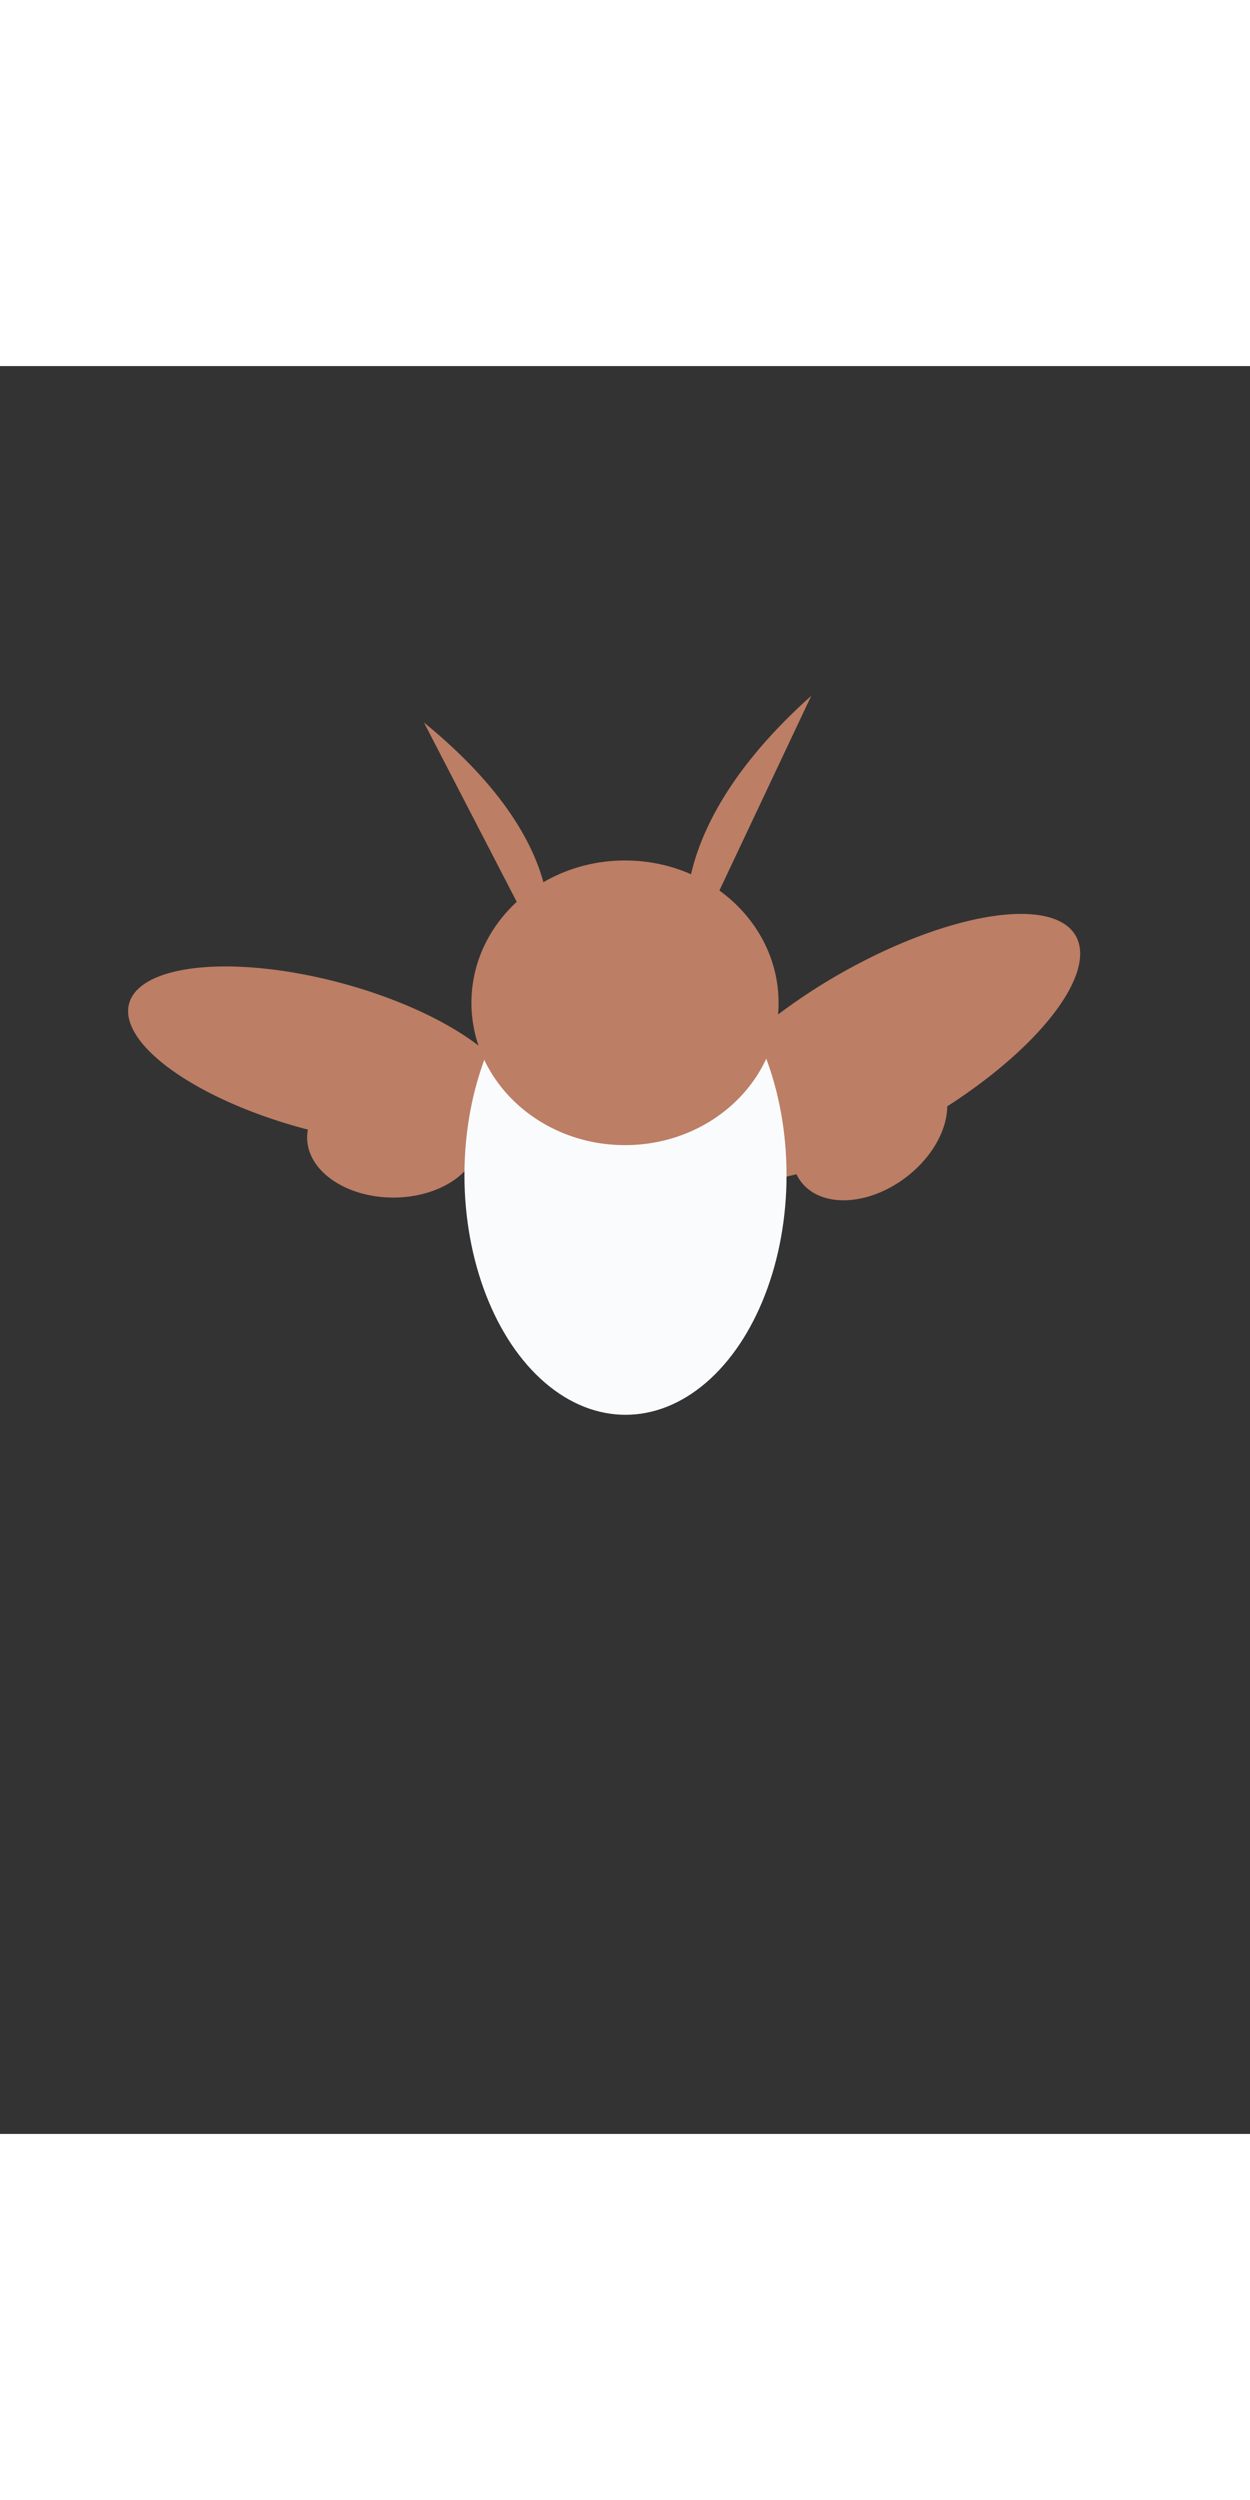 <?xml version="1.0" encoding="UTF-8" standalone="no"?>
<!-- Created with Inkscape (http://www.inkscape.org/) -->

<svg
   width="30px"
   height="60px"
   viewBox="0 0 210 297"
   version="1.1"
   id="svg1"
   xmlns="http://www.w3.org/2000/svg"
   xmlns:svg="http://www.w3.org/2000/svg">
  <rect x="0" y="0" width="210" height="297" fill="#333333" stroke="none"/>
  <defs
     id="defs1" />
  <g
     id="layer2">
    <ellipse
       style="fill:#bc7e65;fill-opacity:1;stroke-width:0.164;stroke-dasharray:none"
       id="path8-9"
       cx="-105.254"
       cy="-96.836"
       rx="33.5"
       ry="12.918"
       transform="matrix(-0.956,-0.293,0.48,-0.878,0,0)" />
    <ellipse
       style="fill:#bc7e65;fill-opacity:1;stroke-width:0.194;stroke-dasharray:none"
       id="path9"
       cx="66.07"
       cy="129.623"
       rx="14.472"
       ry="10.068" />
    <ellipse
       style="fill:#bc7e65;fill-opacity:1;stroke-width:0.194;stroke-dasharray:none"
       id="path9-5"
       cx="38.908"
       cy="190.493"
       rx="14.472"
       ry="10.068"
       transform="rotate(-37.171)" />
    <ellipse
       style="fill:#bc7e65;fill-opacity:1;stroke-width:0.185;stroke-dasharray:none"
       id="path8"
       cx="-111.916"
       cy="-174.028"
       rx="37.736"
       ry="14.543"
       transform="matrix(-0.883,0.469,-0.282,-0.96,0,0)" />
    <ellipse
       style="fill:#fafbfc;fill-opacity:1;stroke-width:0.217;stroke-dasharray:none"
       id="path7"
       cx="105.083"
       cy="135.915"
       rx="27.057"
       ry="40.271" />
  </g>
  <g
     id="layer3">
    <ellipse
       style="fill:#bc7e65;fill-opacity:1;stroke-width:0.21;stroke-dasharray:none"
       id="path6"
       cx="105"
       cy="106.97"
       rx="25.799"
       ry="23.911" />
    <path
       style="fill:#bc7e65;fill-opacity:1;stroke-width:0.201;stroke-dasharray:none"
       d="M 136.293,55.392 C 108.983,79.843 116.108,98.18 116.108,98.18 Z"
       id="path7-9" />
    <path
       style="fill:#bc7e65;fill-opacity:1;stroke-width:0.192;stroke-dasharray:none"
       d="M 71.22,59.877 C 98.53,82.17 91.406,98.89 91.406,98.89 Z"
       id="path7-9-8" />
  </g>
</svg>
